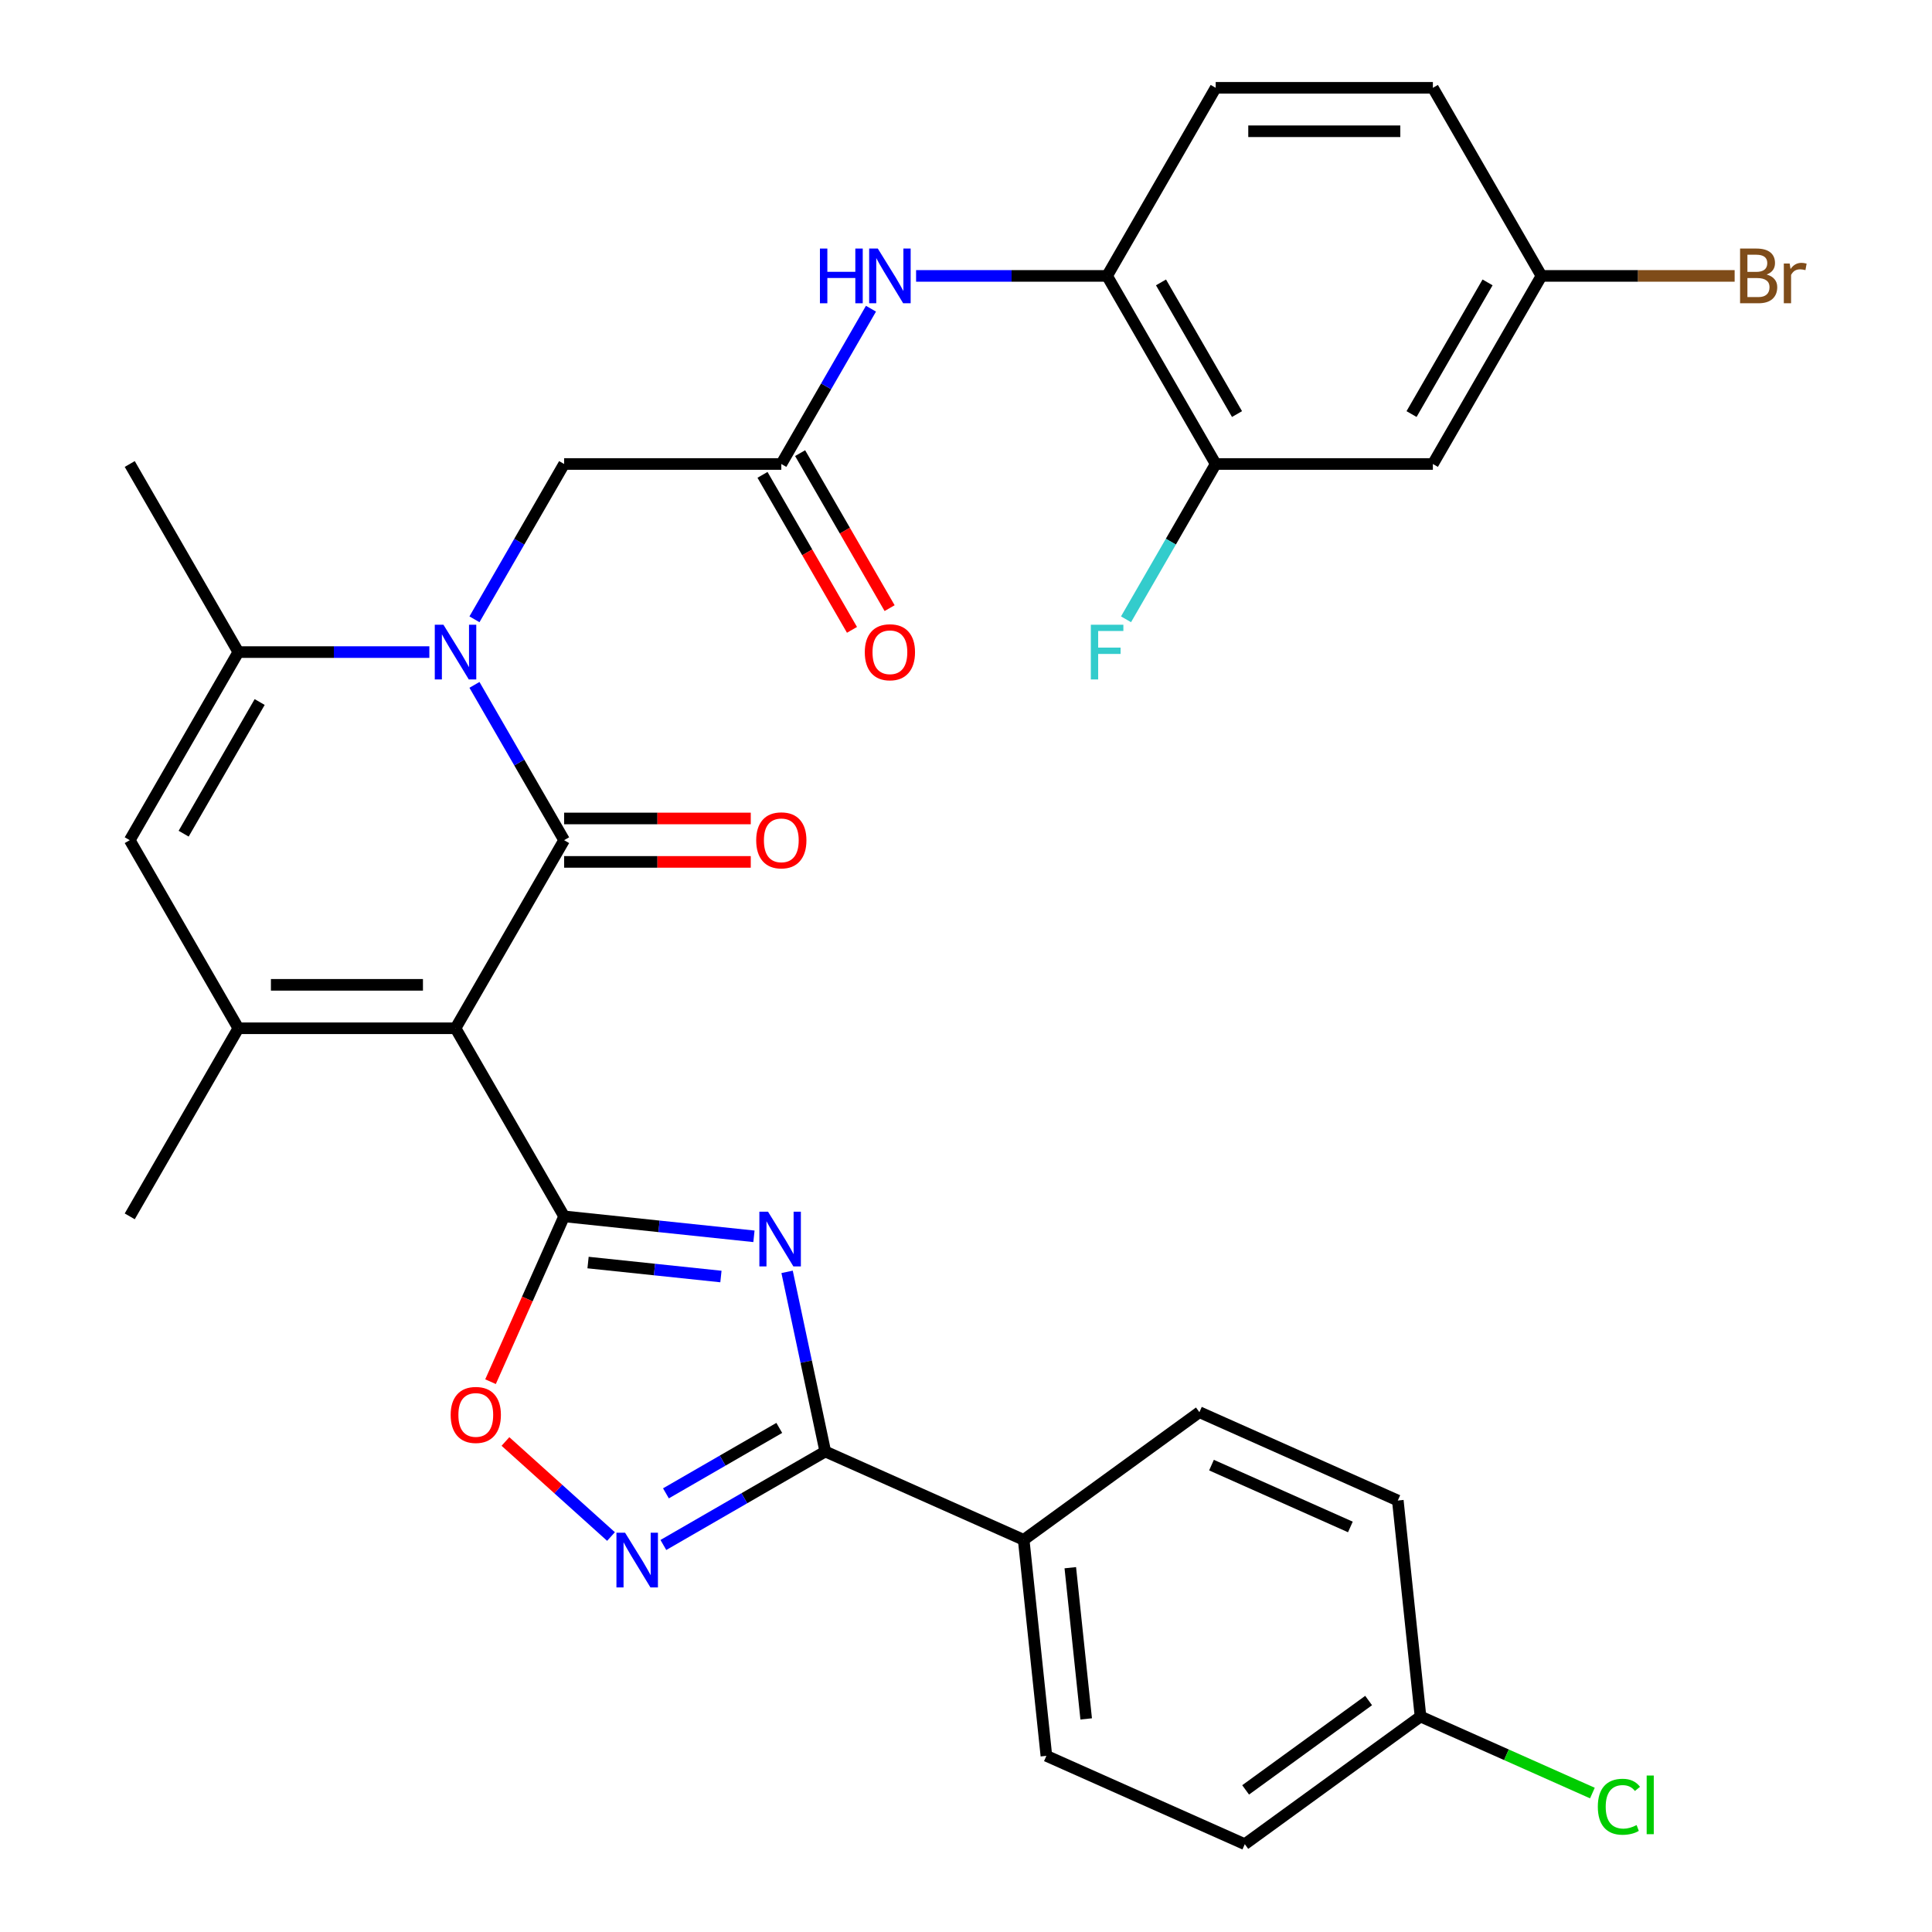 <?xml version='1.0' encoding='iso-8859-1'?>
<svg version='1.1' baseProfile='full'
              xmlns='http://www.w3.org/2000/svg'
                      xmlns:rdkit='http://www.rdkit.org/xml'
                      xmlns:xlink='http://www.w3.org/1999/xlink'
                  xml:space='preserve'
width='1000px' height='1000px' viewBox='0 0 1000 1000'>
<!-- END OF HEADER -->
<rect style='opacity:1.0;fill:#FFFFFF;stroke:none' width='1000' height='1000' x='0' y='0'> </rect>
<path class='bond-0' d='M 235.781,532.231 L 291.99,434.876' style='fill:none;fill-rule:evenodd;stroke:#000000;stroke-width:6px;stroke-linecap:butt;stroke-linejoin:miter;stroke-opacity:1' />
<path class='bond-1' d='M 235.781,532.231 L 291.99,629.587' style='fill:none;fill-rule:evenodd;stroke:#000000;stroke-width:6px;stroke-linecap:butt;stroke-linejoin:miter;stroke-opacity:1' />
<path class='bond-4' d='M 235.781,532.231 L 123.365,532.231' style='fill:none;fill-rule:evenodd;stroke:#000000;stroke-width:6px;stroke-linecap:butt;stroke-linejoin:miter;stroke-opacity:1' />
<path class='bond-4' d='M 218.919,509.748 L 140.228,509.748' style='fill:none;fill-rule:evenodd;stroke:#000000;stroke-width:6px;stroke-linecap:butt;stroke-linejoin:miter;stroke-opacity:1' />
<path class='bond-2' d='M 291.99,434.876 L 268.784,394.684' style='fill:none;fill-rule:evenodd;stroke:#000000;stroke-width:6px;stroke-linecap:butt;stroke-linejoin:miter;stroke-opacity:1' />
<path class='bond-2' d='M 268.784,394.684 L 245.579,354.491' style='fill:none;fill-rule:evenodd;stroke:#0000FF;stroke-width:6px;stroke-linecap:butt;stroke-linejoin:miter;stroke-opacity:1' />
<path class='bond-15' d='M 291.99,446.118 L 340.293,446.118' style='fill:none;fill-rule:evenodd;stroke:#000000;stroke-width:6px;stroke-linecap:butt;stroke-linejoin:miter;stroke-opacity:1' />
<path class='bond-15' d='M 340.293,446.118 L 388.596,446.118' style='fill:none;fill-rule:evenodd;stroke:#FF0000;stroke-width:6px;stroke-linecap:butt;stroke-linejoin:miter;stroke-opacity:1' />
<path class='bond-15' d='M 291.99,423.634 L 340.293,423.634' style='fill:none;fill-rule:evenodd;stroke:#000000;stroke-width:6px;stroke-linecap:butt;stroke-linejoin:miter;stroke-opacity:1' />
<path class='bond-15' d='M 340.293,423.634 L 388.596,423.634' style='fill:none;fill-rule:evenodd;stroke:#FF0000;stroke-width:6px;stroke-linecap:butt;stroke-linejoin:miter;stroke-opacity:1' />
<path class='bond-3' d='M 291.99,629.587 L 341.115,634.75' style='fill:none;fill-rule:evenodd;stroke:#000000;stroke-width:6px;stroke-linecap:butt;stroke-linejoin:miter;stroke-opacity:1' />
<path class='bond-3' d='M 341.115,634.75 L 390.24,639.913' style='fill:none;fill-rule:evenodd;stroke:#0000FF;stroke-width:6px;stroke-linecap:butt;stroke-linejoin:miter;stroke-opacity:1' />
<path class='bond-3' d='M 304.377,653.496 L 338.765,657.11' style='fill:none;fill-rule:evenodd;stroke:#000000;stroke-width:6px;stroke-linecap:butt;stroke-linejoin:miter;stroke-opacity:1' />
<path class='bond-3' d='M 338.765,657.11 L 373.152,660.724' style='fill:none;fill-rule:evenodd;stroke:#0000FF;stroke-width:6px;stroke-linecap:butt;stroke-linejoin:miter;stroke-opacity:1' />
<path class='bond-9' d='M 291.99,629.587 L 272.941,672.37' style='fill:none;fill-rule:evenodd;stroke:#000000;stroke-width:6px;stroke-linecap:butt;stroke-linejoin:miter;stroke-opacity:1' />
<path class='bond-9' d='M 272.941,672.37 L 253.893,715.154' style='fill:none;fill-rule:evenodd;stroke:#FF0000;stroke-width:6px;stroke-linecap:butt;stroke-linejoin:miter;stroke-opacity:1' />
<path class='bond-12' d='M 245.579,320.55 L 268.784,280.358' style='fill:none;fill-rule:evenodd;stroke:#0000FF;stroke-width:6px;stroke-linecap:butt;stroke-linejoin:miter;stroke-opacity:1' />
<path class='bond-12' d='M 268.784,280.358 L 291.99,240.165' style='fill:none;fill-rule:evenodd;stroke:#000000;stroke-width:6px;stroke-linecap:butt;stroke-linejoin:miter;stroke-opacity:1' />
<path class='bond-32' d='M 222.231,337.521 L 172.798,337.521' style='fill:none;fill-rule:evenodd;stroke:#0000FF;stroke-width:6px;stroke-linecap:butt;stroke-linejoin:miter;stroke-opacity:1' />
<path class='bond-32' d='M 172.798,337.521 L 123.365,337.521' style='fill:none;fill-rule:evenodd;stroke:#000000;stroke-width:6px;stroke-linecap:butt;stroke-linejoin:miter;stroke-opacity:1' />
<path class='bond-5' d='M 407.397,658.308 L 417.28,704.803' style='fill:none;fill-rule:evenodd;stroke:#0000FF;stroke-width:6px;stroke-linecap:butt;stroke-linejoin:miter;stroke-opacity:1' />
<path class='bond-5' d='M 417.28,704.803 L 427.163,751.297' style='fill:none;fill-rule:evenodd;stroke:#000000;stroke-width:6px;stroke-linecap:butt;stroke-linejoin:miter;stroke-opacity:1' />
<path class='bond-8' d='M 123.365,532.231 L 67.157,434.876' style='fill:none;fill-rule:evenodd;stroke:#000000;stroke-width:6px;stroke-linecap:butt;stroke-linejoin:miter;stroke-opacity:1' />
<path class='bond-25' d='M 123.365,532.231 L 67.157,629.587' style='fill:none;fill-rule:evenodd;stroke:#000000;stroke-width:6px;stroke-linecap:butt;stroke-linejoin:miter;stroke-opacity:1' />
<path class='bond-16' d='M 427.163,751.297 L 529.86,797.021' style='fill:none;fill-rule:evenodd;stroke:#000000;stroke-width:6px;stroke-linecap:butt;stroke-linejoin:miter;stroke-opacity:1' />
<path class='bond-33' d='M 427.163,751.297 L 385.26,775.49' style='fill:none;fill-rule:evenodd;stroke:#000000;stroke-width:6px;stroke-linecap:butt;stroke-linejoin:miter;stroke-opacity:1' />
<path class='bond-33' d='M 385.26,775.49 L 343.358,799.682' style='fill:none;fill-rule:evenodd;stroke:#0000FF;stroke-width:6px;stroke-linecap:butt;stroke-linejoin:miter;stroke-opacity:1' />
<path class='bond-33' d='M 403.35,739.084 L 374.019,756.019' style='fill:none;fill-rule:evenodd;stroke:#000000;stroke-width:6px;stroke-linecap:butt;stroke-linejoin:miter;stroke-opacity:1' />
<path class='bond-33' d='M 374.019,756.019 L 344.687,772.953' style='fill:none;fill-rule:evenodd;stroke:#0000FF;stroke-width:6px;stroke-linecap:butt;stroke-linejoin:miter;stroke-opacity:1' />
<path class='bond-6' d='M 123.365,337.521 L 67.157,434.876' style='fill:none;fill-rule:evenodd;stroke:#000000;stroke-width:6px;stroke-linecap:butt;stroke-linejoin:miter;stroke-opacity:1' />
<path class='bond-6' d='M 134.405,363.366 L 95.059,431.514' style='fill:none;fill-rule:evenodd;stroke:#000000;stroke-width:6px;stroke-linecap:butt;stroke-linejoin:miter;stroke-opacity:1' />
<path class='bond-30' d='M 123.365,337.521 L 67.157,240.165' style='fill:none;fill-rule:evenodd;stroke:#000000;stroke-width:6px;stroke-linecap:butt;stroke-linejoin:miter;stroke-opacity:1' />
<path class='bond-7' d='M 316.257,795.305 L 288.939,770.707' style='fill:none;fill-rule:evenodd;stroke:#0000FF;stroke-width:6px;stroke-linecap:butt;stroke-linejoin:miter;stroke-opacity:1' />
<path class='bond-7' d='M 288.939,770.707 L 261.62,746.11' style='fill:none;fill-rule:evenodd;stroke:#FF0000;stroke-width:6px;stroke-linecap:butt;stroke-linejoin:miter;stroke-opacity:1' />
<path class='bond-10' d='M 404.406,240.165 L 291.99,240.165' style='fill:none;fill-rule:evenodd;stroke:#000000;stroke-width:6px;stroke-linecap:butt;stroke-linejoin:miter;stroke-opacity:1' />
<path class='bond-11' d='M 404.406,240.165 L 427.611,199.973' style='fill:none;fill-rule:evenodd;stroke:#000000;stroke-width:6px;stroke-linecap:butt;stroke-linejoin:miter;stroke-opacity:1' />
<path class='bond-11' d='M 427.611,199.973 L 450.816,159.78' style='fill:none;fill-rule:evenodd;stroke:#0000FF;stroke-width:6px;stroke-linecap:butt;stroke-linejoin:miter;stroke-opacity:1' />
<path class='bond-18' d='M 394.67,245.786 L 417.829,285.899' style='fill:none;fill-rule:evenodd;stroke:#000000;stroke-width:6px;stroke-linecap:butt;stroke-linejoin:miter;stroke-opacity:1' />
<path class='bond-18' d='M 417.829,285.899 L 440.988,326.011' style='fill:none;fill-rule:evenodd;stroke:#FF0000;stroke-width:6px;stroke-linecap:butt;stroke-linejoin:miter;stroke-opacity:1' />
<path class='bond-18' d='M 414.141,234.544 L 437.3,274.657' style='fill:none;fill-rule:evenodd;stroke:#000000;stroke-width:6px;stroke-linecap:butt;stroke-linejoin:miter;stroke-opacity:1' />
<path class='bond-18' d='M 437.3,274.657 L 460.459,314.769' style='fill:none;fill-rule:evenodd;stroke:#FF0000;stroke-width:6px;stroke-linecap:butt;stroke-linejoin:miter;stroke-opacity:1' />
<path class='bond-13' d='M 474.165,142.81 L 523.597,142.81' style='fill:none;fill-rule:evenodd;stroke:#0000FF;stroke-width:6px;stroke-linecap:butt;stroke-linejoin:miter;stroke-opacity:1' />
<path class='bond-13' d='M 523.597,142.81 L 573.03,142.81' style='fill:none;fill-rule:evenodd;stroke:#000000;stroke-width:6px;stroke-linecap:butt;stroke-linejoin:miter;stroke-opacity:1' />
<path class='bond-14' d='M 573.03,142.81 L 629.239,240.165' style='fill:none;fill-rule:evenodd;stroke:#000000;stroke-width:6px;stroke-linecap:butt;stroke-linejoin:miter;stroke-opacity:1' />
<path class='bond-14' d='M 600.933,146.172 L 640.278,214.32' style='fill:none;fill-rule:evenodd;stroke:#000000;stroke-width:6px;stroke-linecap:butt;stroke-linejoin:miter;stroke-opacity:1' />
<path class='bond-19' d='M 573.03,142.81 L 629.239,45.455' style='fill:none;fill-rule:evenodd;stroke:#000000;stroke-width:6px;stroke-linecap:butt;stroke-linejoin:miter;stroke-opacity:1' />
<path class='bond-17' d='M 629.239,240.165 L 741.655,240.165' style='fill:none;fill-rule:evenodd;stroke:#000000;stroke-width:6px;stroke-linecap:butt;stroke-linejoin:miter;stroke-opacity:1' />
<path class='bond-23' d='M 629.239,240.165 L 606.033,280.358' style='fill:none;fill-rule:evenodd;stroke:#000000;stroke-width:6px;stroke-linecap:butt;stroke-linejoin:miter;stroke-opacity:1' />
<path class='bond-23' d='M 606.033,280.358 L 582.828,320.55' style='fill:none;fill-rule:evenodd;stroke:#33CCCC;stroke-width:6px;stroke-linecap:butt;stroke-linejoin:miter;stroke-opacity:1' />
<path class='bond-20' d='M 529.86,797.021 L 541.611,908.822' style='fill:none;fill-rule:evenodd;stroke:#000000;stroke-width:6px;stroke-linecap:butt;stroke-linejoin:miter;stroke-opacity:1' />
<path class='bond-20' d='M 553.983,811.441 L 562.208,889.701' style='fill:none;fill-rule:evenodd;stroke:#000000;stroke-width:6px;stroke-linecap:butt;stroke-linejoin:miter;stroke-opacity:1' />
<path class='bond-21' d='M 529.86,797.021 L 620.807,730.944' style='fill:none;fill-rule:evenodd;stroke:#000000;stroke-width:6px;stroke-linecap:butt;stroke-linejoin:miter;stroke-opacity:1' />
<path class='bond-35' d='M 741.655,240.165 L 797.863,142.81' style='fill:none;fill-rule:evenodd;stroke:#000000;stroke-width:6px;stroke-linecap:butt;stroke-linejoin:miter;stroke-opacity:1' />
<path class='bond-35' d='M 730.615,214.32 L 769.961,146.172' style='fill:none;fill-rule:evenodd;stroke:#000000;stroke-width:6px;stroke-linecap:butt;stroke-linejoin:miter;stroke-opacity:1' />
<path class='bond-26' d='M 629.239,45.455 L 741.655,45.455' style='fill:none;fill-rule:evenodd;stroke:#000000;stroke-width:6px;stroke-linecap:butt;stroke-linejoin:miter;stroke-opacity:1' />
<path class='bond-26' d='M 646.101,67.938 L 724.792,67.938' style='fill:none;fill-rule:evenodd;stroke:#000000;stroke-width:6px;stroke-linecap:butt;stroke-linejoin:miter;stroke-opacity:1' />
<path class='bond-27' d='M 541.611,908.822 L 644.308,954.545' style='fill:none;fill-rule:evenodd;stroke:#000000;stroke-width:6px;stroke-linecap:butt;stroke-linejoin:miter;stroke-opacity:1' />
<path class='bond-28' d='M 620.807,730.944 L 723.504,776.668' style='fill:none;fill-rule:evenodd;stroke:#000000;stroke-width:6px;stroke-linecap:butt;stroke-linejoin:miter;stroke-opacity:1' />
<path class='bond-28' d='M 627.067,758.343 L 698.955,790.349' style='fill:none;fill-rule:evenodd;stroke:#000000;stroke-width:6px;stroke-linecap:butt;stroke-linejoin:miter;stroke-opacity:1' />
<path class='bond-22' d='M 797.863,142.81 L 741.655,45.455' style='fill:none;fill-rule:evenodd;stroke:#000000;stroke-width:6px;stroke-linecap:butt;stroke-linejoin:miter;stroke-opacity:1' />
<path class='bond-29' d='M 797.863,142.81 L 847.856,142.81' style='fill:none;fill-rule:evenodd;stroke:#000000;stroke-width:6px;stroke-linecap:butt;stroke-linejoin:miter;stroke-opacity:1' />
<path class='bond-29' d='M 847.856,142.81 L 897.849,142.81' style='fill:none;fill-rule:evenodd;stroke:#7F4C19;stroke-width:6px;stroke-linecap:butt;stroke-linejoin:miter;stroke-opacity:1' />
<path class='bond-24' d='M 735.255,888.469 L 723.504,776.668' style='fill:none;fill-rule:evenodd;stroke:#000000;stroke-width:6px;stroke-linecap:butt;stroke-linejoin:miter;stroke-opacity:1' />
<path class='bond-31' d='M 735.255,888.469 L 779.739,908.274' style='fill:none;fill-rule:evenodd;stroke:#000000;stroke-width:6px;stroke-linecap:butt;stroke-linejoin:miter;stroke-opacity:1' />
<path class='bond-31' d='M 779.739,908.274 L 824.222,928.079' style='fill:none;fill-rule:evenodd;stroke:#00CC00;stroke-width:6px;stroke-linecap:butt;stroke-linejoin:miter;stroke-opacity:1' />
<path class='bond-34' d='M 735.255,888.469 L 644.308,954.545' style='fill:none;fill-rule:evenodd;stroke:#000000;stroke-width:6px;stroke-linecap:butt;stroke-linejoin:miter;stroke-opacity:1' />
<path class='bond-34' d='M 708.398,880.191 L 644.735,926.445' style='fill:none;fill-rule:evenodd;stroke:#000000;stroke-width:6px;stroke-linecap:butt;stroke-linejoin:miter;stroke-opacity:1' />
<path  class='atom-3' d='M 229.521 323.361
L 238.801 338.361
Q 239.721 339.841, 241.201 342.521
Q 242.681 345.201, 242.761 345.361
L 242.761 323.361
L 246.521 323.361
L 246.521 351.681
L 242.641 351.681
L 232.681 335.281
Q 231.521 333.361, 230.281 331.161
Q 229.081 328.961, 228.721 328.281
L 228.721 351.681
L 225.041 351.681
L 225.041 323.361
L 229.521 323.361
' fill='#0000FF'/>
<path  class='atom-4' d='M 397.53 627.178
L 406.81 642.178
Q 407.73 643.658, 409.21 646.338
Q 410.69 649.018, 410.77 649.178
L 410.77 627.178
L 414.53 627.178
L 414.53 655.498
L 410.65 655.498
L 400.69 639.098
Q 399.53 637.178, 398.29 634.978
Q 397.09 632.778, 396.73 632.098
L 396.73 655.498
L 393.05 655.498
L 393.05 627.178
L 397.53 627.178
' fill='#0000FF'/>
<path  class='atom-8' d='M 323.547 793.345
L 332.827 808.345
Q 333.747 809.825, 335.227 812.505
Q 336.707 815.185, 336.787 815.345
L 336.787 793.345
L 340.547 793.345
L 340.547 821.665
L 336.667 821.665
L 326.707 805.265
Q 325.547 803.345, 324.307 801.145
Q 323.107 798.945, 322.747 798.265
L 322.747 821.665
L 319.067 821.665
L 319.067 793.345
L 323.547 793.345
' fill='#0000FF'/>
<path  class='atom-10' d='M 233.266 732.364
Q 233.266 725.564, 236.626 721.764
Q 239.986 717.964, 246.266 717.964
Q 252.546 717.964, 255.906 721.764
Q 259.266 725.564, 259.266 732.364
Q 259.266 739.244, 255.866 743.164
Q 252.466 747.044, 246.266 747.044
Q 240.026 747.044, 236.626 743.164
Q 233.266 739.284, 233.266 732.364
M 246.266 743.844
Q 250.586 743.844, 252.906 740.964
Q 255.266 738.044, 255.266 732.364
Q 255.266 726.804, 252.906 724.004
Q 250.586 721.164, 246.266 721.164
Q 241.946 721.164, 239.586 723.964
Q 237.266 726.764, 237.266 732.364
Q 237.266 738.084, 239.586 740.964
Q 241.946 743.844, 246.266 743.844
' fill='#FF0000'/>
<path  class='atom-12' d='M 424.394 128.65
L 428.234 128.65
L 428.234 140.69
L 442.714 140.69
L 442.714 128.65
L 446.554 128.65
L 446.554 156.97
L 442.714 156.97
L 442.714 143.89
L 428.234 143.89
L 428.234 156.97
L 424.394 156.97
L 424.394 128.65
' fill='#0000FF'/>
<path  class='atom-12' d='M 454.354 128.65
L 463.634 143.65
Q 464.554 145.13, 466.034 147.81
Q 467.514 150.49, 467.594 150.65
L 467.594 128.65
L 471.354 128.65
L 471.354 156.97
L 467.474 156.97
L 457.514 140.57
Q 456.354 138.65, 455.114 136.45
Q 453.914 134.25, 453.554 133.57
L 453.554 156.97
L 449.874 156.97
L 449.874 128.65
L 454.354 128.65
' fill='#0000FF'/>
<path  class='atom-16' d='M 391.406 434.956
Q 391.406 428.156, 394.766 424.356
Q 398.126 420.556, 404.406 420.556
Q 410.686 420.556, 414.046 424.356
Q 417.406 428.156, 417.406 434.956
Q 417.406 441.836, 414.006 445.756
Q 410.606 449.636, 404.406 449.636
Q 398.166 449.636, 394.766 445.756
Q 391.406 441.876, 391.406 434.956
M 404.406 446.436
Q 408.726 446.436, 411.046 443.556
Q 413.406 440.636, 413.406 434.956
Q 413.406 429.396, 411.046 426.596
Q 408.726 423.756, 404.406 423.756
Q 400.086 423.756, 397.726 426.556
Q 395.406 429.356, 395.406 434.956
Q 395.406 440.676, 397.726 443.556
Q 400.086 446.436, 404.406 446.436
' fill='#FF0000'/>
<path  class='atom-19' d='M 447.614 337.601
Q 447.614 330.801, 450.974 327.001
Q 454.334 323.201, 460.614 323.201
Q 466.894 323.201, 470.254 327.001
Q 473.614 330.801, 473.614 337.601
Q 473.614 344.481, 470.214 348.401
Q 466.814 352.281, 460.614 352.281
Q 454.374 352.281, 450.974 348.401
Q 447.614 344.521, 447.614 337.601
M 460.614 349.081
Q 464.934 349.081, 467.254 346.201
Q 469.614 343.281, 469.614 337.601
Q 469.614 332.041, 467.254 329.241
Q 464.934 326.401, 460.614 326.401
Q 456.294 326.401, 453.934 329.201
Q 451.614 332.001, 451.614 337.601
Q 451.614 343.321, 453.934 346.201
Q 456.294 349.081, 460.614 349.081
' fill='#FF0000'/>
<path  class='atom-24' d='M 564.61 323.361
L 581.45 323.361
L 581.45 326.601
L 568.41 326.601
L 568.41 335.201
L 580.01 335.201
L 580.01 338.481
L 568.41 338.481
L 568.41 351.681
L 564.61 351.681
L 564.61 323.361
' fill='#33CCCC'/>
<path  class='atom-30' d='M 914.419 142.09
Q 917.139 142.85, 918.499 144.53
Q 919.899 146.17, 919.899 148.61
Q 919.899 152.53, 917.379 154.77
Q 914.899 156.97, 910.179 156.97
L 900.659 156.97
L 900.659 128.65
L 909.019 128.65
Q 913.859 128.65, 916.299 130.61
Q 918.739 132.57, 918.739 136.17
Q 918.739 140.45, 914.419 142.09
M 904.459 131.85
L 904.459 140.73
L 909.019 140.73
Q 911.819 140.73, 913.259 139.61
Q 914.739 138.45, 914.739 136.17
Q 914.739 131.85, 909.019 131.85
L 904.459 131.85
M 910.179 153.77
Q 912.939 153.77, 914.419 152.45
Q 915.899 151.13, 915.899 148.61
Q 915.899 146.29, 914.259 145.13
Q 912.659 143.93, 909.579 143.93
L 904.459 143.93
L 904.459 153.77
L 910.179 153.77
' fill='#7F4C19'/>
<path  class='atom-30' d='M 926.339 136.41
L 926.779 139.25
Q 928.939 136.05, 932.459 136.05
Q 933.579 136.05, 935.099 136.45
L 934.499 139.81
Q 932.779 139.41, 931.819 139.41
Q 930.139 139.41, 929.019 140.09
Q 927.939 140.73, 927.059 142.29
L 927.059 156.97
L 923.299 156.97
L 923.299 136.41
L 926.339 136.41
' fill='#7F4C19'/>
<path  class='atom-32' d='M 827.032 935.173
Q 827.032 928.133, 830.312 924.453
Q 833.632 920.733, 839.912 920.733
Q 845.752 920.733, 848.872 924.853
L 846.232 927.013
Q 843.952 924.013, 839.912 924.013
Q 835.632 924.013, 833.352 926.893
Q 831.112 929.733, 831.112 935.173
Q 831.112 940.773, 833.432 943.653
Q 835.792 946.533, 840.352 946.533
Q 843.472 946.533, 847.112 944.653
L 848.232 947.653
Q 846.752 948.613, 844.512 949.173
Q 842.272 949.733, 839.792 949.733
Q 833.632 949.733, 830.312 945.973
Q 827.032 942.213, 827.032 935.173
' fill='#00CC00'/>
<path  class='atom-32' d='M 852.312 919.013
L 855.992 919.013
L 855.992 949.373
L 852.312 949.373
L 852.312 919.013
' fill='#00CC00'/>
</svg>
